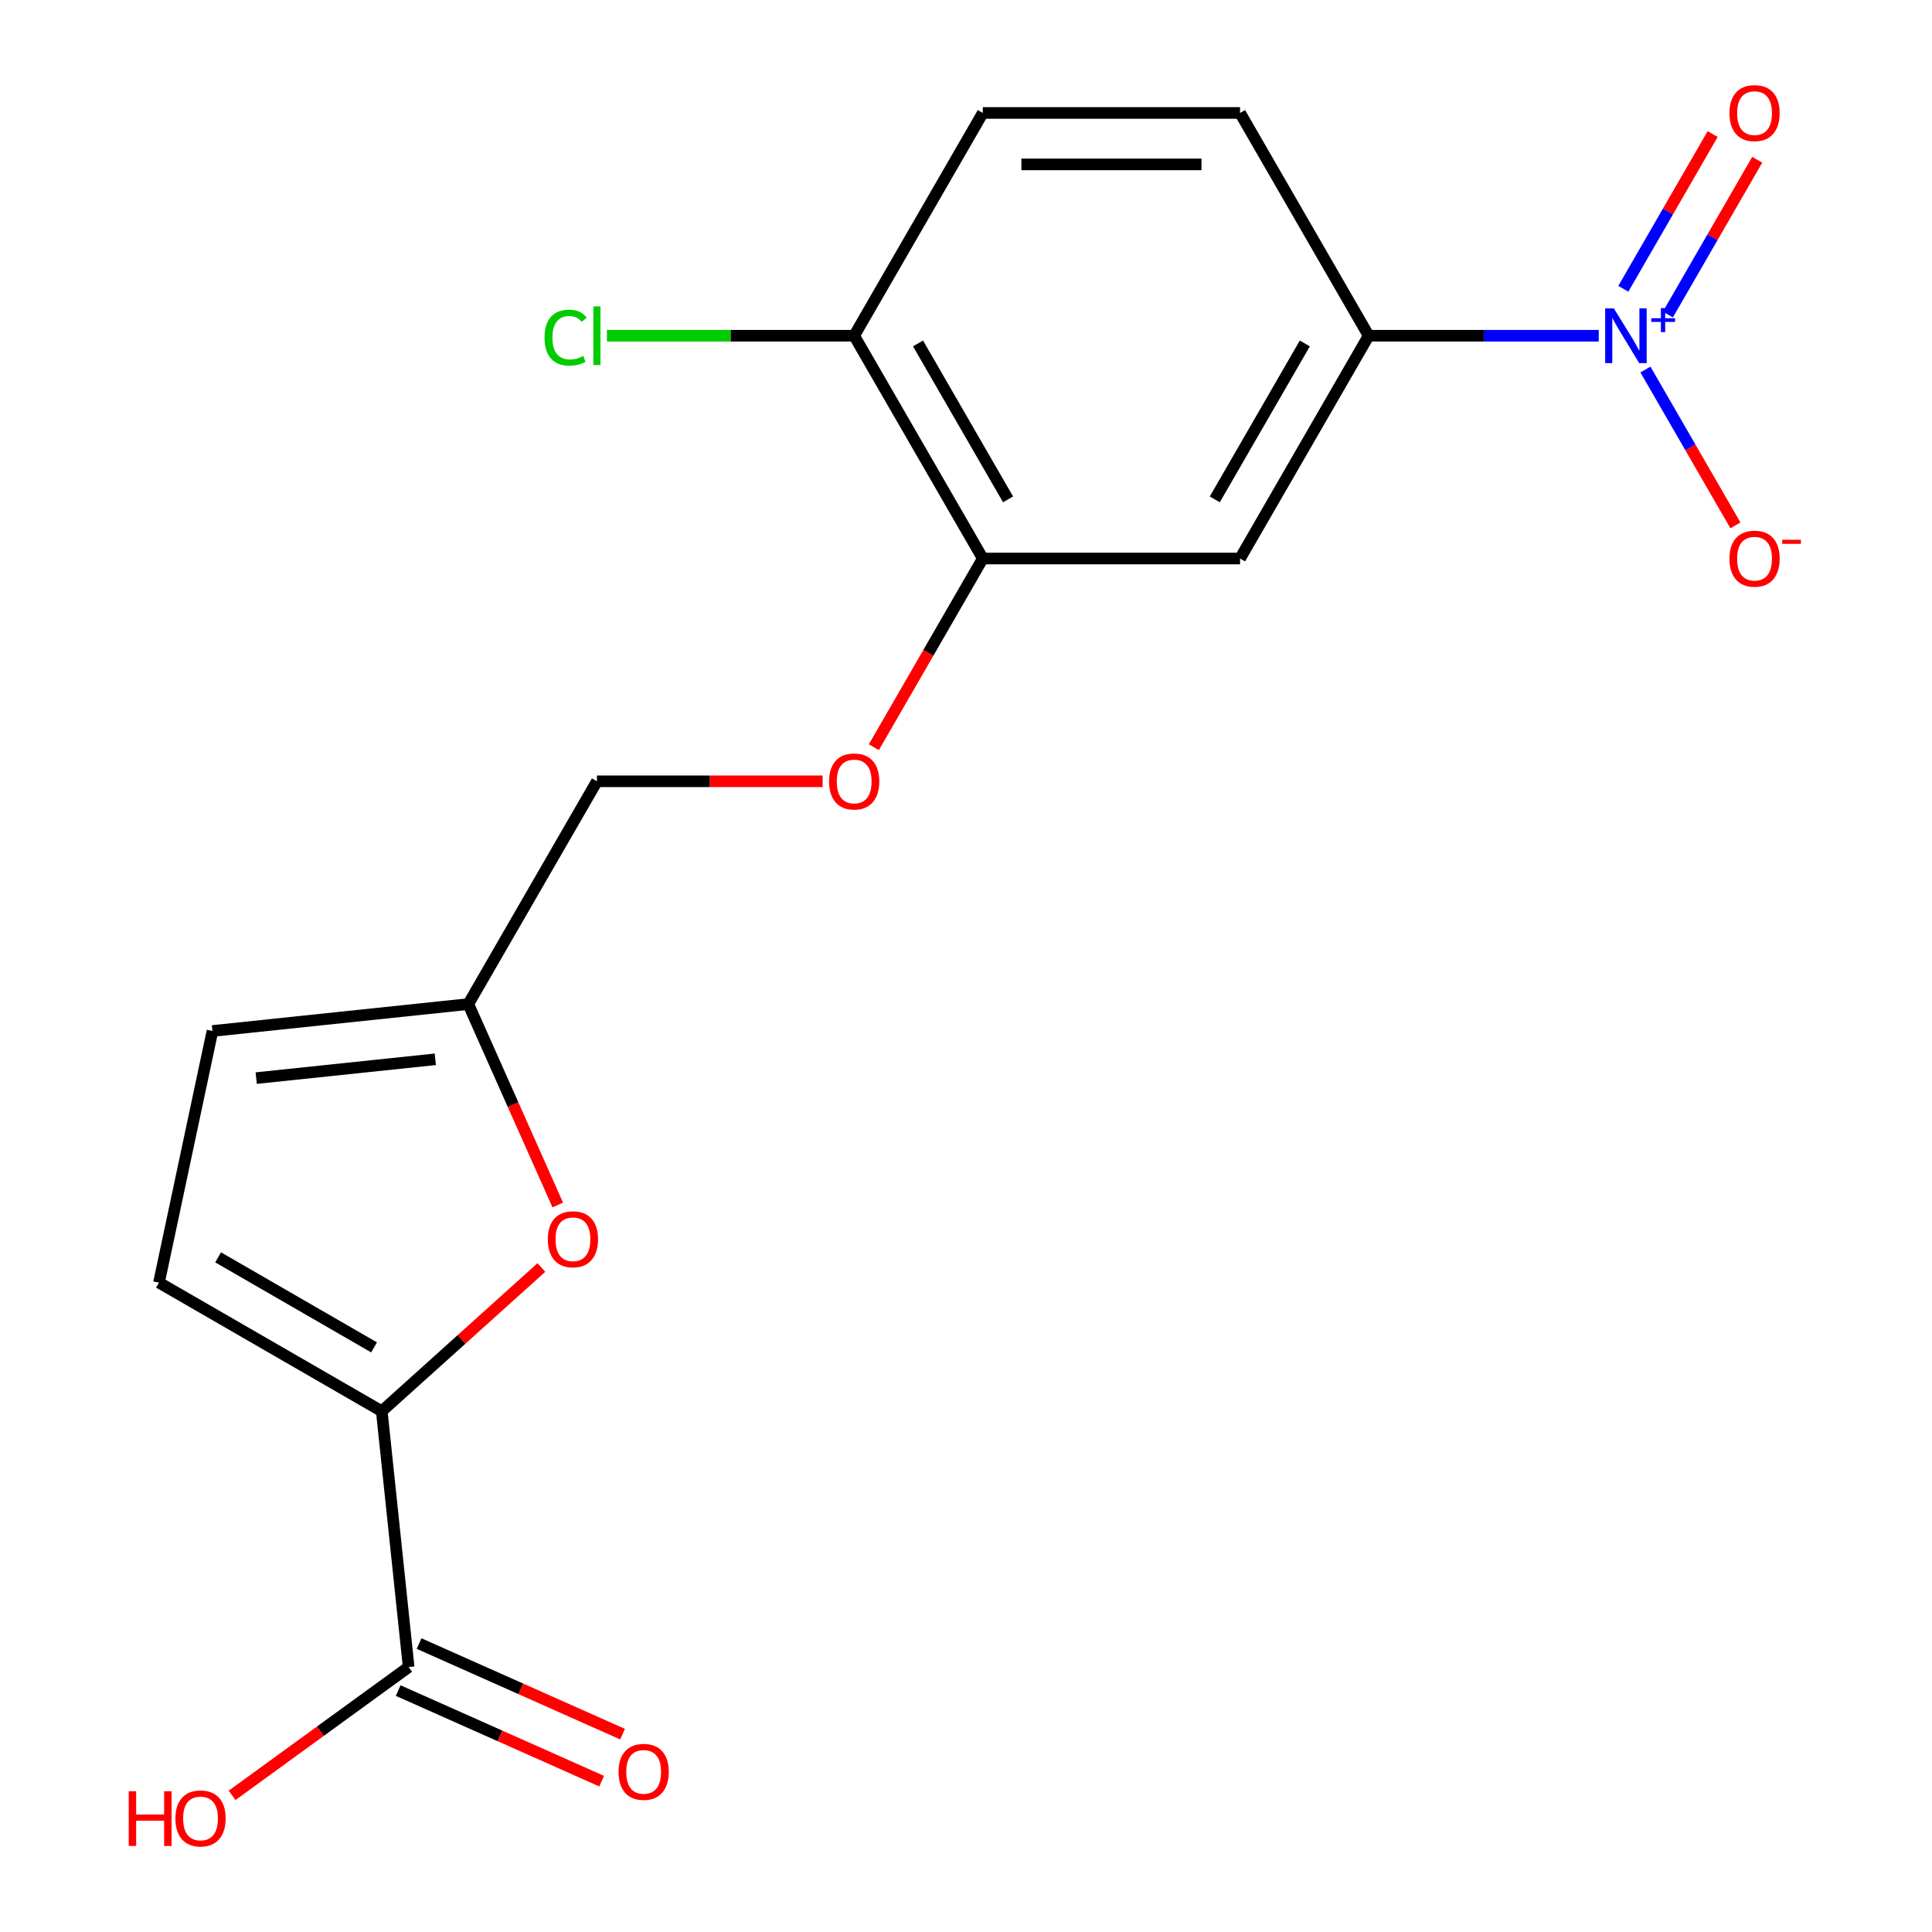 <?xml version='1.0' encoding='iso-8859-1'?>
<svg version='1.1' baseProfile='full'
              xmlns='http://www.w3.org/2000/svg'
                      xmlns:rdkit='http://www.rdkit.org/xml'
                      xmlns:xlink='http://www.w3.org/1999/xlink'
                  xml:space='preserve'
width='1000px' height='1000px' viewBox='0 0 1000 1000'>
<!-- END OF HEADER -->
<rect style='opacity:1.0;fill:#FFFFFF;stroke:none' width='1000' height='1000' x='0' y='0'> </rect>
<path class='bond-2' d='M 827.507,173.775 L 767.965,173.775' style='fill:none;fill-rule:evenodd;stroke:#0000FF;stroke-width:6px;stroke-linecap:butt;stroke-linejoin:miter;stroke-opacity:1' />
<path class='bond-2' d='M 767.965,173.775 L 708.424,173.775' style='fill:none;fill-rule:evenodd;stroke:#000000;stroke-width:6px;stroke-linecap:butt;stroke-linejoin:miter;stroke-opacity:1' />
<path class='bond-9' d='M 851.673,191.264 L 874.963,231.604' style='fill:none;fill-rule:evenodd;stroke:#0000FF;stroke-width:6px;stroke-linecap:butt;stroke-linejoin:miter;stroke-opacity:1' />
<path class='bond-9' d='M 874.963,231.604 L 898.254,271.944' style='fill:none;fill-rule:evenodd;stroke:#FF0000;stroke-width:6px;stroke-linecap:butt;stroke-linejoin:miter;stroke-opacity:1' />
<path class='bond-10' d='M 863.29,162.795 L 886.412,122.747' style='fill:none;fill-rule:evenodd;stroke:#0000FF;stroke-width:6px;stroke-linecap:butt;stroke-linejoin:miter;stroke-opacity:1' />
<path class='bond-10' d='M 886.412,122.747 L 909.534,82.699' style='fill:none;fill-rule:evenodd;stroke:#FF0000;stroke-width:6px;stroke-linecap:butt;stroke-linejoin:miter;stroke-opacity:1' />
<path class='bond-10' d='M 840.228,149.48 L 863.349,109.432' style='fill:none;fill-rule:evenodd;stroke:#0000FF;stroke-width:6px;stroke-linecap:butt;stroke-linejoin:miter;stroke-opacity:1' />
<path class='bond-10' d='M 863.349,109.432 L 886.471,69.384' style='fill:none;fill-rule:evenodd;stroke:#FF0000;stroke-width:6px;stroke-linecap:butt;stroke-linejoin:miter;stroke-opacity:1' />
<path class='bond-0' d='M 197.598,730.451 L 238.909,693.254' style='fill:none;fill-rule:evenodd;stroke:#000000;stroke-width:6px;stroke-linecap:butt;stroke-linejoin:miter;stroke-opacity:1' />
<path class='bond-0' d='M 238.909,693.254 L 280.221,656.057' style='fill:none;fill-rule:evenodd;stroke:#FF0000;stroke-width:6px;stroke-linecap:butt;stroke-linejoin:miter;stroke-opacity:1' />
<path class='bond-3' d='M 197.598,730.451 L 211.516,862.873' style='fill:none;fill-rule:evenodd;stroke:#000000;stroke-width:6px;stroke-linecap:butt;stroke-linejoin:miter;stroke-opacity:1' />
<path class='bond-20' d='M 197.598,730.451 L 82.285,663.875' style='fill:none;fill-rule:evenodd;stroke:#000000;stroke-width:6px;stroke-linecap:butt;stroke-linejoin:miter;stroke-opacity:1' />
<path class='bond-20' d='M 193.616,697.402 L 112.897,650.799' style='fill:none;fill-rule:evenodd;stroke:#000000;stroke-width:6px;stroke-linecap:butt;stroke-linejoin:miter;stroke-opacity:1' />
<path class='bond-1' d='M 288.692,623.706 L 265.542,571.71' style='fill:none;fill-rule:evenodd;stroke:#FF0000;stroke-width:6px;stroke-linecap:butt;stroke-linejoin:miter;stroke-opacity:1' />
<path class='bond-1' d='M 265.542,571.71 L 242.392,519.714' style='fill:none;fill-rule:evenodd;stroke:#000000;stroke-width:6px;stroke-linecap:butt;stroke-linejoin:miter;stroke-opacity:1' />
<path class='bond-4' d='M 708.424,173.775 L 641.848,289.088' style='fill:none;fill-rule:evenodd;stroke:#000000;stroke-width:6px;stroke-linecap:butt;stroke-linejoin:miter;stroke-opacity:1' />
<path class='bond-4' d='M 675.375,177.757 L 628.771,258.476' style='fill:none;fill-rule:evenodd;stroke:#000000;stroke-width:6px;stroke-linecap:butt;stroke-linejoin:miter;stroke-opacity:1' />
<path class='bond-14' d='M 708.424,173.775 L 641.848,58.462' style='fill:none;fill-rule:evenodd;stroke:#000000;stroke-width:6px;stroke-linecap:butt;stroke-linejoin:miter;stroke-opacity:1' />
<path class='bond-13' d='M 206.101,875.038 L 258.756,898.481' style='fill:none;fill-rule:evenodd;stroke:#000000;stroke-width:6px;stroke-linecap:butt;stroke-linejoin:miter;stroke-opacity:1' />
<path class='bond-13' d='M 258.756,898.481 L 311.412,921.925' style='fill:none;fill-rule:evenodd;stroke:#FF0000;stroke-width:6px;stroke-linecap:butt;stroke-linejoin:miter;stroke-opacity:1' />
<path class='bond-13' d='M 216.932,850.709 L 269.588,874.153' style='fill:none;fill-rule:evenodd;stroke:#000000;stroke-width:6px;stroke-linecap:butt;stroke-linejoin:miter;stroke-opacity:1' />
<path class='bond-13' d='M 269.588,874.153 L 322.244,897.597' style='fill:none;fill-rule:evenodd;stroke:#FF0000;stroke-width:6px;stroke-linecap:butt;stroke-linejoin:miter;stroke-opacity:1' />
<path class='bond-17' d='M 211.516,862.873 L 165.82,896.074' style='fill:none;fill-rule:evenodd;stroke:#000000;stroke-width:6px;stroke-linecap:butt;stroke-linejoin:miter;stroke-opacity:1' />
<path class='bond-17' d='M 165.82,896.074 L 120.123,929.275' style='fill:none;fill-rule:evenodd;stroke:#FF0000;stroke-width:6px;stroke-linecap:butt;stroke-linejoin:miter;stroke-opacity:1' />
<path class='bond-6' d='M 641.848,289.088 L 508.696,289.088' style='fill:none;fill-rule:evenodd;stroke:#000000;stroke-width:6px;stroke-linecap:butt;stroke-linejoin:miter;stroke-opacity:1' />
<path class='bond-5' d='M 82.285,663.875 L 109.969,533.632' style='fill:none;fill-rule:evenodd;stroke:#000000;stroke-width:6px;stroke-linecap:butt;stroke-linejoin:miter;stroke-opacity:1' />
<path class='bond-11' d='M 508.696,289.088 L 480.502,337.92' style='fill:none;fill-rule:evenodd;stroke:#000000;stroke-width:6px;stroke-linecap:butt;stroke-linejoin:miter;stroke-opacity:1' />
<path class='bond-11' d='M 480.502,337.92 L 452.309,386.752' style='fill:none;fill-rule:evenodd;stroke:#FF0000;stroke-width:6px;stroke-linecap:butt;stroke-linejoin:miter;stroke-opacity:1' />
<path class='bond-19' d='M 508.696,289.088 L 442.12,173.775' style='fill:none;fill-rule:evenodd;stroke:#000000;stroke-width:6px;stroke-linecap:butt;stroke-linejoin:miter;stroke-opacity:1' />
<path class='bond-19' d='M 521.772,258.476 L 475.169,177.757' style='fill:none;fill-rule:evenodd;stroke:#000000;stroke-width:6px;stroke-linecap:butt;stroke-linejoin:miter;stroke-opacity:1' />
<path class='bond-7' d='M 242.392,519.714 L 308.968,404.401' style='fill:none;fill-rule:evenodd;stroke:#000000;stroke-width:6px;stroke-linecap:butt;stroke-linejoin:miter;stroke-opacity:1' />
<path class='bond-8' d='M 242.392,519.714 L 109.969,533.632' style='fill:none;fill-rule:evenodd;stroke:#000000;stroke-width:6px;stroke-linecap:butt;stroke-linejoin:miter;stroke-opacity:1' />
<path class='bond-8' d='M 225.312,548.287 L 132.616,558.029' style='fill:none;fill-rule:evenodd;stroke:#000000;stroke-width:6px;stroke-linecap:butt;stroke-linejoin:miter;stroke-opacity:1' />
<path class='bond-16' d='M 425.791,404.401 L 367.379,404.401' style='fill:none;fill-rule:evenodd;stroke:#FF0000;stroke-width:6px;stroke-linecap:butt;stroke-linejoin:miter;stroke-opacity:1' />
<path class='bond-16' d='M 367.379,404.401 L 308.968,404.401' style='fill:none;fill-rule:evenodd;stroke:#000000;stroke-width:6px;stroke-linecap:butt;stroke-linejoin:miter;stroke-opacity:1' />
<path class='bond-12' d='M 442.12,173.775 L 508.696,58.462' style='fill:none;fill-rule:evenodd;stroke:#000000;stroke-width:6px;stroke-linecap:butt;stroke-linejoin:miter;stroke-opacity:1' />
<path class='bond-18' d='M 442.12,173.775 L 378.128,173.775' style='fill:none;fill-rule:evenodd;stroke:#000000;stroke-width:6px;stroke-linecap:butt;stroke-linejoin:miter;stroke-opacity:1' />
<path class='bond-18' d='M 378.128,173.775 L 314.136,173.775' style='fill:none;fill-rule:evenodd;stroke:#00CC00;stroke-width:6px;stroke-linecap:butt;stroke-linejoin:miter;stroke-opacity:1' />
<path class='bond-15' d='M 641.848,58.462 L 508.696,58.462' style='fill:none;fill-rule:evenodd;stroke:#000000;stroke-width:6px;stroke-linecap:butt;stroke-linejoin:miter;stroke-opacity:1' />
<path class='bond-15' d='M 621.875,85.092 L 528.668,85.092' style='fill:none;fill-rule:evenodd;stroke:#000000;stroke-width:6px;stroke-linecap:butt;stroke-linejoin:miter;stroke-opacity:1' />
<path  class='atom-0' d='M 835.316 159.615
L 844.596 174.615
Q 845.516 176.095, 846.996 178.775
Q 848.476 181.455, 848.556 181.615
L 848.556 159.615
L 852.316 159.615
L 852.316 187.935
L 848.436 187.935
L 838.476 171.535
Q 837.316 169.615, 836.076 167.415
Q 834.876 165.215, 834.516 164.535
L 834.516 187.935
L 830.836 187.935
L 830.836 159.615
L 835.316 159.615
' fill='#0000FF'/>
<path  class='atom-0' d='M 854.692 164.72
L 859.681 164.72
L 859.681 159.466
L 861.899 159.466
L 861.899 164.72
L 867.021 164.72
L 867.021 166.621
L 861.899 166.621
L 861.899 171.901
L 859.681 171.901
L 859.681 166.621
L 854.692 166.621
L 854.692 164.72
' fill='#0000FF'/>
<path  class='atom-2' d='M 283.549 641.435
Q 283.549 634.635, 286.909 630.835
Q 290.269 627.035, 296.549 627.035
Q 302.829 627.035, 306.189 630.835
Q 309.549 634.635, 309.549 641.435
Q 309.549 648.315, 306.149 652.235
Q 302.749 656.115, 296.549 656.115
Q 290.309 656.115, 286.909 652.235
Q 283.549 648.355, 283.549 641.435
M 296.549 652.915
Q 300.869 652.915, 303.189 650.035
Q 305.549 647.115, 305.549 641.435
Q 305.549 635.875, 303.189 633.075
Q 300.869 630.235, 296.549 630.235
Q 292.229 630.235, 289.869 633.035
Q 287.549 635.835, 287.549 641.435
Q 287.549 647.155, 289.869 650.035
Q 292.229 652.915, 296.549 652.915
' fill='#FF0000'/>
<path  class='atom-10' d='M 895.152 289.168
Q 895.152 282.368, 898.512 278.568
Q 901.872 274.768, 908.152 274.768
Q 914.432 274.768, 917.792 278.568
Q 921.152 282.368, 921.152 289.168
Q 921.152 296.048, 917.752 299.968
Q 914.352 303.848, 908.152 303.848
Q 901.912 303.848, 898.512 299.968
Q 895.152 296.088, 895.152 289.168
M 908.152 300.648
Q 912.472 300.648, 914.792 297.768
Q 917.152 294.848, 917.152 289.168
Q 917.152 283.608, 914.792 280.808
Q 912.472 277.968, 908.152 277.968
Q 903.832 277.968, 901.472 280.768
Q 899.152 283.568, 899.152 289.168
Q 899.152 294.888, 901.472 297.768
Q 903.832 300.648, 908.152 300.648
' fill='#FF0000'/>
<path  class='atom-10' d='M 922.472 279.391
L 932.161 279.391
L 932.161 281.503
L 922.472 281.503
L 922.472 279.391
' fill='#FF0000'/>
<path  class='atom-11' d='M 895.152 58.542
Q 895.152 51.742, 898.512 47.942
Q 901.872 44.142, 908.152 44.142
Q 914.432 44.142, 917.792 47.942
Q 921.152 51.742, 921.152 58.542
Q 921.152 65.422, 917.752 69.342
Q 914.352 73.222, 908.152 73.222
Q 901.912 73.222, 898.512 69.342
Q 895.152 65.462, 895.152 58.542
M 908.152 70.022
Q 912.472 70.022, 914.792 67.142
Q 917.152 64.222, 917.152 58.542
Q 917.152 52.982, 914.792 50.182
Q 912.472 47.342, 908.152 47.342
Q 903.832 47.342, 901.472 50.142
Q 899.152 52.942, 899.152 58.542
Q 899.152 64.262, 901.472 67.142
Q 903.832 70.022, 908.152 70.022
' fill='#FF0000'/>
<path  class='atom-12' d='M 429.12 404.481
Q 429.12 397.681, 432.48 393.881
Q 435.84 390.081, 442.12 390.081
Q 448.4 390.081, 451.76 393.881
Q 455.12 397.681, 455.12 404.481
Q 455.12 411.361, 451.72 415.281
Q 448.32 419.161, 442.12 419.161
Q 435.88 419.161, 432.48 415.281
Q 429.12 411.401, 429.12 404.481
M 442.12 415.961
Q 446.44 415.961, 448.76 413.081
Q 451.12 410.161, 451.12 404.481
Q 451.12 398.921, 448.76 396.121
Q 446.44 393.281, 442.12 393.281
Q 437.8 393.281, 435.44 396.081
Q 433.12 398.881, 433.12 404.481
Q 433.12 410.201, 435.44 413.081
Q 437.8 415.961, 442.12 415.961
' fill='#FF0000'/>
<path  class='atom-14' d='M 320.157 917.111
Q 320.157 910.311, 323.517 906.511
Q 326.877 902.711, 333.157 902.711
Q 339.437 902.711, 342.797 906.511
Q 346.157 910.311, 346.157 917.111
Q 346.157 923.991, 342.757 927.911
Q 339.357 931.791, 333.157 931.791
Q 326.917 931.791, 323.517 927.911
Q 320.157 924.031, 320.157 917.111
M 333.157 928.591
Q 337.477 928.591, 339.797 925.711
Q 342.157 922.791, 342.157 917.111
Q 342.157 911.551, 339.797 908.751
Q 337.477 905.911, 333.157 905.911
Q 328.837 905.911, 326.477 908.711
Q 324.157 911.511, 324.157 917.111
Q 324.157 922.831, 326.477 925.711
Q 328.837 928.591, 333.157 928.591
' fill='#FF0000'/>
<path  class='atom-18' d='M 66.634 927.138
L 70.474 927.138
L 70.474 939.178
L 84.954 939.178
L 84.954 927.138
L 88.794 927.138
L 88.794 955.458
L 84.954 955.458
L 84.954 942.378
L 70.474 942.378
L 70.474 955.458
L 66.634 955.458
L 66.634 927.138
' fill='#FF0000'/>
<path  class='atom-18' d='M 90.794 941.218
Q 90.794 934.418, 94.154 930.618
Q 97.514 926.818, 103.794 926.818
Q 110.074 926.818, 113.434 930.618
Q 116.794 934.418, 116.794 941.218
Q 116.794 948.098, 113.394 952.018
Q 109.994 955.898, 103.794 955.898
Q 97.554 955.898, 94.154 952.018
Q 90.794 948.138, 90.794 941.218
M 103.794 952.698
Q 108.114 952.698, 110.434 949.818
Q 112.794 946.898, 112.794 941.218
Q 112.794 935.658, 110.434 932.858
Q 108.114 930.018, 103.794 930.018
Q 99.474 930.018, 97.114 932.818
Q 94.794 935.618, 94.794 941.218
Q 94.794 946.938, 97.114 949.818
Q 99.474 952.698, 103.794 952.698
' fill='#FF0000'/>
<path  class='atom-19' d='M 281.848 174.755
Q 281.848 167.715, 285.128 164.035
Q 288.448 160.315, 294.728 160.315
Q 300.568 160.315, 303.688 164.435
L 301.048 166.595
Q 298.768 163.595, 294.728 163.595
Q 290.448 163.595, 288.168 166.475
Q 285.928 169.315, 285.928 174.755
Q 285.928 180.355, 288.248 183.235
Q 290.608 186.115, 295.168 186.115
Q 298.288 186.115, 301.928 184.235
L 303.048 187.235
Q 301.568 188.195, 299.328 188.755
Q 297.088 189.315, 294.608 189.315
Q 288.448 189.315, 285.128 185.555
Q 281.848 181.795, 281.848 174.755
' fill='#00CC00'/>
<path  class='atom-19' d='M 307.128 158.595
L 310.808 158.595
L 310.808 188.955
L 307.128 188.955
L 307.128 158.595
' fill='#00CC00'/>
</svg>
